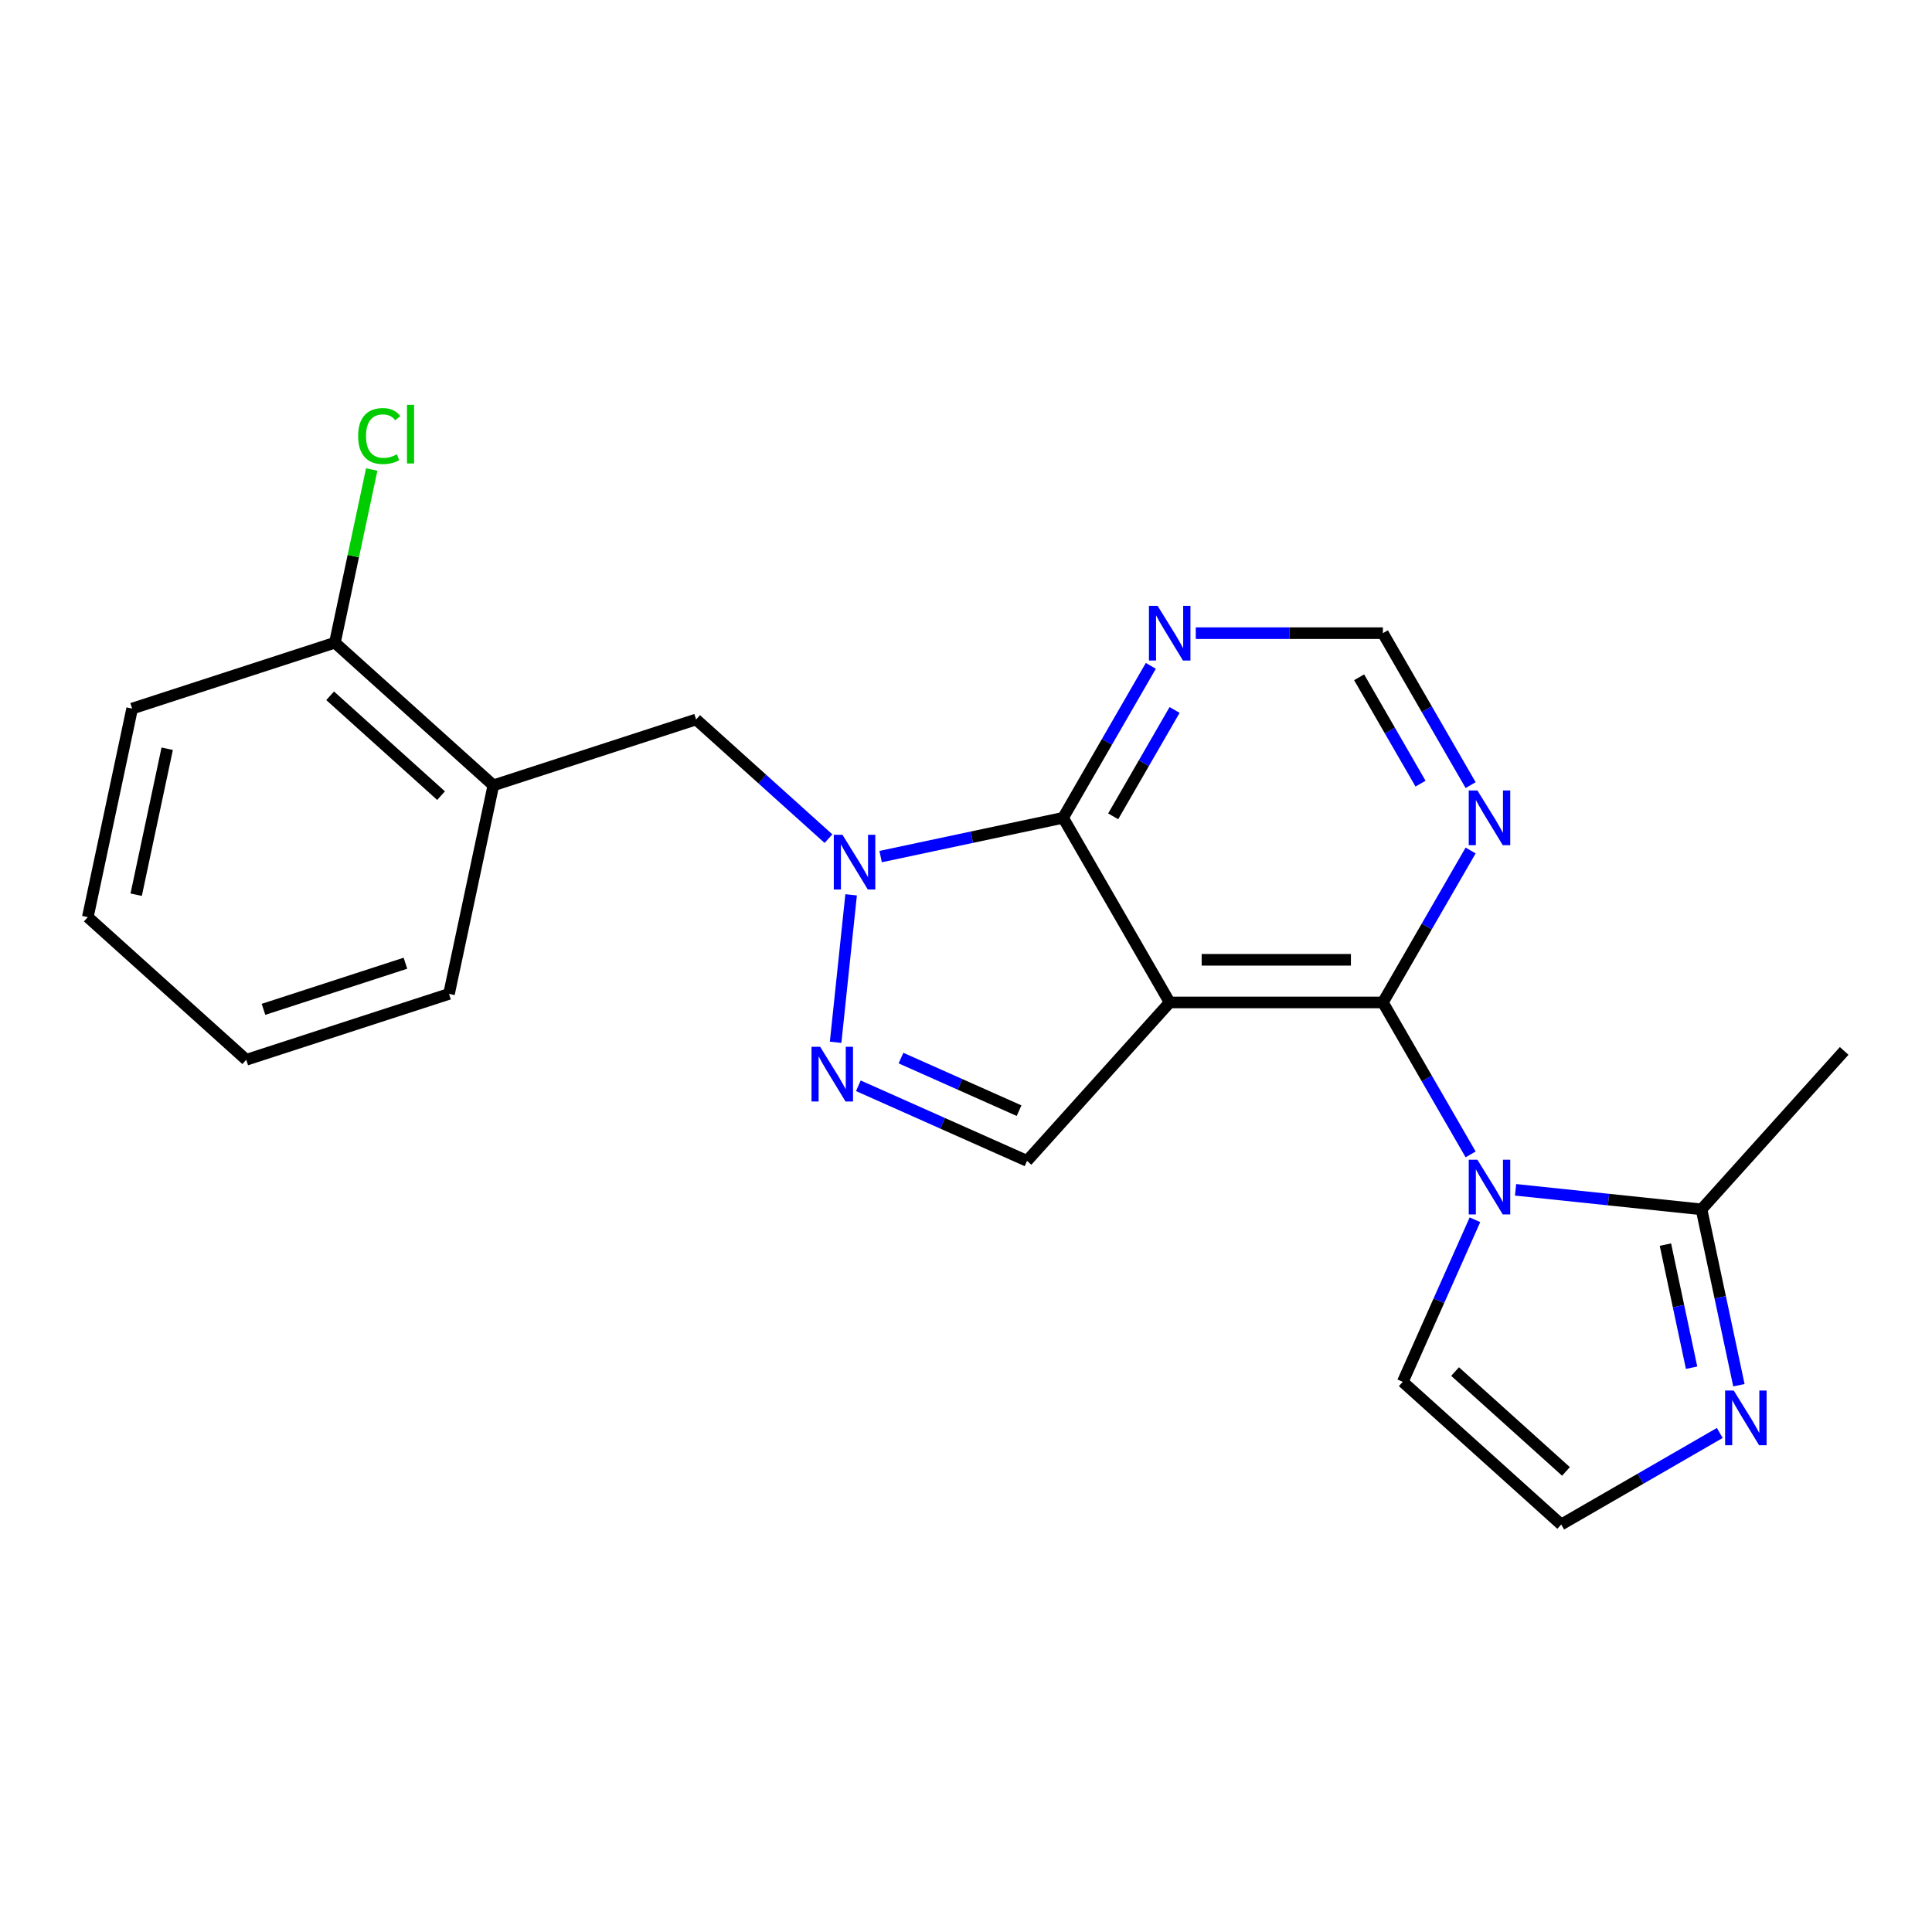 <?xml version='1.0' encoding='iso-8859-1'?>
<svg version='1.1' baseProfile='full'
              xmlns='http://www.w3.org/2000/svg'
                      xmlns:rdkit='http://www.rdkit.org/xml'
                      xmlns:xlink='http://www.w3.org/1999/xlink'
                  xml:space='preserve'
width='1000px' height='1000px' viewBox='0 0 1000 1000'>
<!-- END OF HEADER -->
<rect style='opacity:1.0;fill:#FFFFFF;stroke:none' width='1000' height='1000' x='0' y='0'> </rect>
<path class='bond-1' d='M 605.431,518.862 L 715.782,518.862' style='fill:none;fill-rule:evenodd;stroke:#000000;stroke-width:6px;stroke-linecap:butt;stroke-linejoin:miter;stroke-opacity:1' />
<path class='bond-1' d='M 621.983,496.792 L 699.23,496.792' style='fill:none;fill-rule:evenodd;stroke:#000000;stroke-width:6px;stroke-linecap:butt;stroke-linejoin:miter;stroke-opacity:1' />
<path class='bond-3' d='M 605.431,518.862 L 550.255,423.295' style='fill:none;fill-rule:evenodd;stroke:#000000;stroke-width:6px;stroke-linecap:butt;stroke-linejoin:miter;stroke-opacity:1' />
<path class='bond-5' d='M 605.431,518.862 L 531.591,600.87' style='fill:none;fill-rule:evenodd;stroke:#000000;stroke-width:6px;stroke-linecap:butt;stroke-linejoin:miter;stroke-opacity:1' />
<path class='bond-0' d='M 761.19,597.511 L 738.486,558.187' style='fill:none;fill-rule:evenodd;stroke:#0000FF;stroke-width:6px;stroke-linecap:butt;stroke-linejoin:miter;stroke-opacity:1' />
<path class='bond-0' d='M 738.486,558.187 L 715.782,518.862' style='fill:none;fill-rule:evenodd;stroke:#000000;stroke-width:6px;stroke-linecap:butt;stroke-linejoin:miter;stroke-opacity:1' />
<path class='bond-6' d='M 784.457,615.849 L 832.581,620.907' style='fill:none;fill-rule:evenodd;stroke:#0000FF;stroke-width:6px;stroke-linecap:butt;stroke-linejoin:miter;stroke-opacity:1' />
<path class='bond-6' d='M 832.581,620.907 L 880.706,625.965' style='fill:none;fill-rule:evenodd;stroke:#000000;stroke-width:6px;stroke-linecap:butt;stroke-linejoin:miter;stroke-opacity:1' />
<path class='bond-12' d='M 763.426,631.349 L 744.75,673.295' style='fill:none;fill-rule:evenodd;stroke:#0000FF;stroke-width:6px;stroke-linecap:butt;stroke-linejoin:miter;stroke-opacity:1' />
<path class='bond-12' d='M 744.75,673.295 L 726.074,715.241' style='fill:none;fill-rule:evenodd;stroke:#000000;stroke-width:6px;stroke-linecap:butt;stroke-linejoin:miter;stroke-opacity:1' />
<path class='bond-7' d='M 715.782,518.862 L 738.486,479.538' style='fill:none;fill-rule:evenodd;stroke:#000000;stroke-width:6px;stroke-linecap:butt;stroke-linejoin:miter;stroke-opacity:1' />
<path class='bond-7' d='M 738.486,479.538 L 761.19,440.214' style='fill:none;fill-rule:evenodd;stroke:#0000FF;stroke-width:6px;stroke-linecap:butt;stroke-linejoin:miter;stroke-opacity:1' />
<path class='bond-2' d='M 455.813,443.369 L 503.034,433.332' style='fill:none;fill-rule:evenodd;stroke:#0000FF;stroke-width:6px;stroke-linecap:butt;stroke-linejoin:miter;stroke-opacity:1' />
<path class='bond-2' d='M 503.034,433.332 L 550.255,423.295' style='fill:none;fill-rule:evenodd;stroke:#000000;stroke-width:6px;stroke-linecap:butt;stroke-linejoin:miter;stroke-opacity:1' />
<path class='bond-10' d='M 428.816,434.084 L 394.561,403.241' style='fill:none;fill-rule:evenodd;stroke:#0000FF;stroke-width:6px;stroke-linecap:butt;stroke-linejoin:miter;stroke-opacity:1' />
<path class='bond-10' d='M 394.561,403.241 L 360.307,372.399' style='fill:none;fill-rule:evenodd;stroke:#000000;stroke-width:6px;stroke-linecap:butt;stroke-linejoin:miter;stroke-opacity:1' />
<path class='bond-22' d='M 440.536,463.157 L 432.513,539.492' style='fill:none;fill-rule:evenodd;stroke:#0000FF;stroke-width:6px;stroke-linecap:butt;stroke-linejoin:miter;stroke-opacity:1' />
<path class='bond-9' d='M 550.255,423.295 L 572.959,383.971' style='fill:none;fill-rule:evenodd;stroke:#000000;stroke-width:6px;stroke-linecap:butt;stroke-linejoin:miter;stroke-opacity:1' />
<path class='bond-9' d='M 572.959,383.971 L 595.663,344.646' style='fill:none;fill-rule:evenodd;stroke:#0000FF;stroke-width:6px;stroke-linecap:butt;stroke-linejoin:miter;stroke-opacity:1' />
<path class='bond-9' d='M 576.179,422.533 L 592.072,395.006' style='fill:none;fill-rule:evenodd;stroke:#000000;stroke-width:6px;stroke-linecap:butt;stroke-linejoin:miter;stroke-opacity:1' />
<path class='bond-9' d='M 592.072,395.006 L 607.965,367.479' style='fill:none;fill-rule:evenodd;stroke:#0000FF;stroke-width:6px;stroke-linecap:butt;stroke-linejoin:miter;stroke-opacity:1' />
<path class='bond-4' d='M 444.278,561.996 L 487.935,581.433' style='fill:none;fill-rule:evenodd;stroke:#0000FF;stroke-width:6px;stroke-linecap:butt;stroke-linejoin:miter;stroke-opacity:1' />
<path class='bond-4' d='M 487.935,581.433 L 531.591,600.87' style='fill:none;fill-rule:evenodd;stroke:#000000;stroke-width:6px;stroke-linecap:butt;stroke-linejoin:miter;stroke-opacity:1' />
<path class='bond-4' d='M 466.352,547.664 L 496.911,561.27' style='fill:none;fill-rule:evenodd;stroke:#0000FF;stroke-width:6px;stroke-linecap:butt;stroke-linejoin:miter;stroke-opacity:1' />
<path class='bond-4' d='M 496.911,561.27 L 527.471,574.876' style='fill:none;fill-rule:evenodd;stroke:#000000;stroke-width:6px;stroke-linecap:butt;stroke-linejoin:miter;stroke-opacity:1' />
<path class='bond-8' d='M 880.706,625.965 L 890.379,671.476' style='fill:none;fill-rule:evenodd;stroke:#000000;stroke-width:6px;stroke-linecap:butt;stroke-linejoin:miter;stroke-opacity:1' />
<path class='bond-8' d='M 890.379,671.476 L 900.053,716.986' style='fill:none;fill-rule:evenodd;stroke:#0000FF;stroke-width:6px;stroke-linecap:butt;stroke-linejoin:miter;stroke-opacity:1' />
<path class='bond-8' d='M 862.02,644.207 L 868.791,676.064' style='fill:none;fill-rule:evenodd;stroke:#000000;stroke-width:6px;stroke-linecap:butt;stroke-linejoin:miter;stroke-opacity:1' />
<path class='bond-8' d='M 868.791,676.064 L 875.563,707.922' style='fill:none;fill-rule:evenodd;stroke:#0000FF;stroke-width:6px;stroke-linecap:butt;stroke-linejoin:miter;stroke-opacity:1' />
<path class='bond-17' d='M 880.706,625.965 L 954.545,543.957' style='fill:none;fill-rule:evenodd;stroke:#000000;stroke-width:6px;stroke-linecap:butt;stroke-linejoin:miter;stroke-opacity:1' />
<path class='bond-23' d='M 761.19,406.376 L 738.486,367.052' style='fill:none;fill-rule:evenodd;stroke:#0000FF;stroke-width:6px;stroke-linecap:butt;stroke-linejoin:miter;stroke-opacity:1' />
<path class='bond-23' d='M 738.486,367.052 L 715.782,327.727' style='fill:none;fill-rule:evenodd;stroke:#000000;stroke-width:6px;stroke-linecap:butt;stroke-linejoin:miter;stroke-opacity:1' />
<path class='bond-23' d='M 735.266,405.614 L 719.373,378.087' style='fill:none;fill-rule:evenodd;stroke:#0000FF;stroke-width:6px;stroke-linecap:butt;stroke-linejoin:miter;stroke-opacity:1' />
<path class='bond-23' d='M 719.373,378.087 L 703.48,350.56' style='fill:none;fill-rule:evenodd;stroke:#000000;stroke-width:6px;stroke-linecap:butt;stroke-linejoin:miter;stroke-opacity:1' />
<path class='bond-24' d='M 890.15,741.699 L 849.116,765.39' style='fill:none;fill-rule:evenodd;stroke:#0000FF;stroke-width:6px;stroke-linecap:butt;stroke-linejoin:miter;stroke-opacity:1' />
<path class='bond-24' d='M 849.116,765.39 L 808.082,789.081' style='fill:none;fill-rule:evenodd;stroke:#000000;stroke-width:6px;stroke-linecap:butt;stroke-linejoin:miter;stroke-opacity:1' />
<path class='bond-14' d='M 618.929,327.727 L 667.356,327.727' style='fill:none;fill-rule:evenodd;stroke:#0000FF;stroke-width:6px;stroke-linecap:butt;stroke-linejoin:miter;stroke-opacity:1' />
<path class='bond-14' d='M 667.356,327.727 L 715.782,327.727' style='fill:none;fill-rule:evenodd;stroke:#000000;stroke-width:6px;stroke-linecap:butt;stroke-linejoin:miter;stroke-opacity:1' />
<path class='bond-11' d='M 360.307,372.399 L 255.356,406.499' style='fill:none;fill-rule:evenodd;stroke:#000000;stroke-width:6px;stroke-linecap:butt;stroke-linejoin:miter;stroke-opacity:1' />
<path class='bond-15' d='M 255.356,406.499 L 173.349,332.659' style='fill:none;fill-rule:evenodd;stroke:#000000;stroke-width:6px;stroke-linecap:butt;stroke-linejoin:miter;stroke-opacity:1' />
<path class='bond-15' d='M 228.287,411.825 L 170.882,360.137' style='fill:none;fill-rule:evenodd;stroke:#000000;stroke-width:6px;stroke-linecap:butt;stroke-linejoin:miter;stroke-opacity:1' />
<path class='bond-18' d='M 255.356,406.499 L 232.413,514.439' style='fill:none;fill-rule:evenodd;stroke:#000000;stroke-width:6px;stroke-linecap:butt;stroke-linejoin:miter;stroke-opacity:1' />
<path class='bond-13' d='M 726.074,715.241 L 808.082,789.081' style='fill:none;fill-rule:evenodd;stroke:#000000;stroke-width:6px;stroke-linecap:butt;stroke-linejoin:miter;stroke-opacity:1' />
<path class='bond-13' d='M 753.143,709.916 L 810.548,761.604' style='fill:none;fill-rule:evenodd;stroke:#000000;stroke-width:6px;stroke-linecap:butt;stroke-linejoin:miter;stroke-opacity:1' />
<path class='bond-16' d='M 173.349,332.659 L 182.876,287.839' style='fill:none;fill-rule:evenodd;stroke:#000000;stroke-width:6px;stroke-linecap:butt;stroke-linejoin:miter;stroke-opacity:1' />
<path class='bond-16' d='M 182.876,287.839 L 192.403,243.018' style='fill:none;fill-rule:evenodd;stroke:#00CC00;stroke-width:6px;stroke-linecap:butt;stroke-linejoin:miter;stroke-opacity:1' />
<path class='bond-19' d='M 173.349,332.659 L 68.398,366.76' style='fill:none;fill-rule:evenodd;stroke:#000000;stroke-width:6px;stroke-linecap:butt;stroke-linejoin:miter;stroke-opacity:1' />
<path class='bond-20' d='M 232.413,514.439 L 127.462,548.54' style='fill:none;fill-rule:evenodd;stroke:#000000;stroke-width:6px;stroke-linecap:butt;stroke-linejoin:miter;stroke-opacity:1' />
<path class='bond-20' d='M 209.85,498.564 L 136.384,522.435' style='fill:none;fill-rule:evenodd;stroke:#000000;stroke-width:6px;stroke-linecap:butt;stroke-linejoin:miter;stroke-opacity:1' />
<path class='bond-25' d='M 68.398,366.76 L 45.455,474.7' style='fill:none;fill-rule:evenodd;stroke:#000000;stroke-width:6px;stroke-linecap:butt;stroke-linejoin:miter;stroke-opacity:1' />
<path class='bond-25' d='M 86.544,387.54 L 70.484,463.098' style='fill:none;fill-rule:evenodd;stroke:#000000;stroke-width:6px;stroke-linecap:butt;stroke-linejoin:miter;stroke-opacity:1' />
<path class='bond-21' d='M 127.462,548.54 L 45.455,474.7' style='fill:none;fill-rule:evenodd;stroke:#000000;stroke-width:6px;stroke-linecap:butt;stroke-linejoin:miter;stroke-opacity:1' />
<path  class='atom-1' d='M 764.698 600.27
L 773.978 615.27
Q 774.898 616.75, 776.378 619.43
Q 777.858 622.11, 777.938 622.27
L 777.938 600.27
L 781.698 600.27
L 781.698 628.59
L 777.818 628.59
L 767.858 612.19
Q 766.698 610.27, 765.458 608.07
Q 764.258 605.87, 763.898 605.19
L 763.898 628.59
L 760.218 628.59
L 760.218 600.27
L 764.698 600.27
' fill='#0000FF'/>
<path  class='atom-3' d='M 436.054 432.078
L 445.334 447.078
Q 446.254 448.558, 447.734 451.238
Q 449.214 453.918, 449.294 454.078
L 449.294 432.078
L 453.054 432.078
L 453.054 460.398
L 449.174 460.398
L 439.214 443.998
Q 438.054 442.078, 436.814 439.878
Q 435.614 437.678, 435.254 436.998
L 435.254 460.398
L 431.574 460.398
L 431.574 432.078
L 436.054 432.078
' fill='#0000FF'/>
<path  class='atom-5' d='M 424.519 541.826
L 433.799 556.826
Q 434.719 558.306, 436.199 560.986
Q 437.679 563.666, 437.759 563.826
L 437.759 541.826
L 441.519 541.826
L 441.519 570.146
L 437.639 570.146
L 427.679 553.746
Q 426.519 551.826, 425.279 549.626
Q 424.079 547.426, 423.719 546.746
L 423.719 570.146
L 420.039 570.146
L 420.039 541.826
L 424.519 541.826
' fill='#0000FF'/>
<path  class='atom-8' d='M 764.698 409.135
L 773.978 424.135
Q 774.898 425.615, 776.378 428.295
Q 777.858 430.975, 777.938 431.135
L 777.938 409.135
L 781.698 409.135
L 781.698 437.455
L 777.818 437.455
L 767.858 421.055
Q 766.698 419.135, 765.458 416.935
Q 764.258 414.735, 763.898 414.055
L 763.898 437.455
L 760.218 437.455
L 760.218 409.135
L 764.698 409.135
' fill='#0000FF'/>
<path  class='atom-9' d='M 897.389 719.745
L 906.669 734.745
Q 907.589 736.225, 909.069 738.905
Q 910.549 741.585, 910.629 741.745
L 910.629 719.745
L 914.389 719.745
L 914.389 748.065
L 910.509 748.065
L 900.549 731.665
Q 899.389 729.745, 898.149 727.545
Q 896.949 725.345, 896.589 724.665
L 896.589 748.065
L 892.909 748.065
L 892.909 719.745
L 897.389 719.745
' fill='#0000FF'/>
<path  class='atom-10' d='M 599.171 313.567
L 608.451 328.567
Q 609.371 330.047, 610.851 332.727
Q 612.331 335.407, 612.411 335.567
L 612.411 313.567
L 616.171 313.567
L 616.171 341.887
L 612.291 341.887
L 602.331 325.487
Q 601.171 323.567, 599.931 321.367
Q 598.731 319.167, 598.371 318.487
L 598.371 341.887
L 594.691 341.887
L 594.691 313.567
L 599.171 313.567
' fill='#0000FF'/>
<path  class='atom-17' d='M 185.372 225.699
Q 185.372 218.659, 188.652 214.979
Q 191.972 211.259, 198.252 211.259
Q 204.092 211.259, 207.212 215.379
L 204.572 217.539
Q 202.292 214.539, 198.252 214.539
Q 193.972 214.539, 191.692 217.419
Q 189.452 220.259, 189.452 225.699
Q 189.452 231.299, 191.772 234.179
Q 194.132 237.059, 198.692 237.059
Q 201.812 237.059, 205.452 235.179
L 206.572 238.179
Q 205.092 239.139, 202.852 239.699
Q 200.612 240.259, 198.132 240.259
Q 191.972 240.259, 188.652 236.499
Q 185.372 232.739, 185.372 225.699
' fill='#00CC00'/>
<path  class='atom-17' d='M 210.652 209.539
L 214.332 209.539
L 214.332 239.899
L 210.652 239.899
L 210.652 209.539
' fill='#00CC00'/>
</svg>
